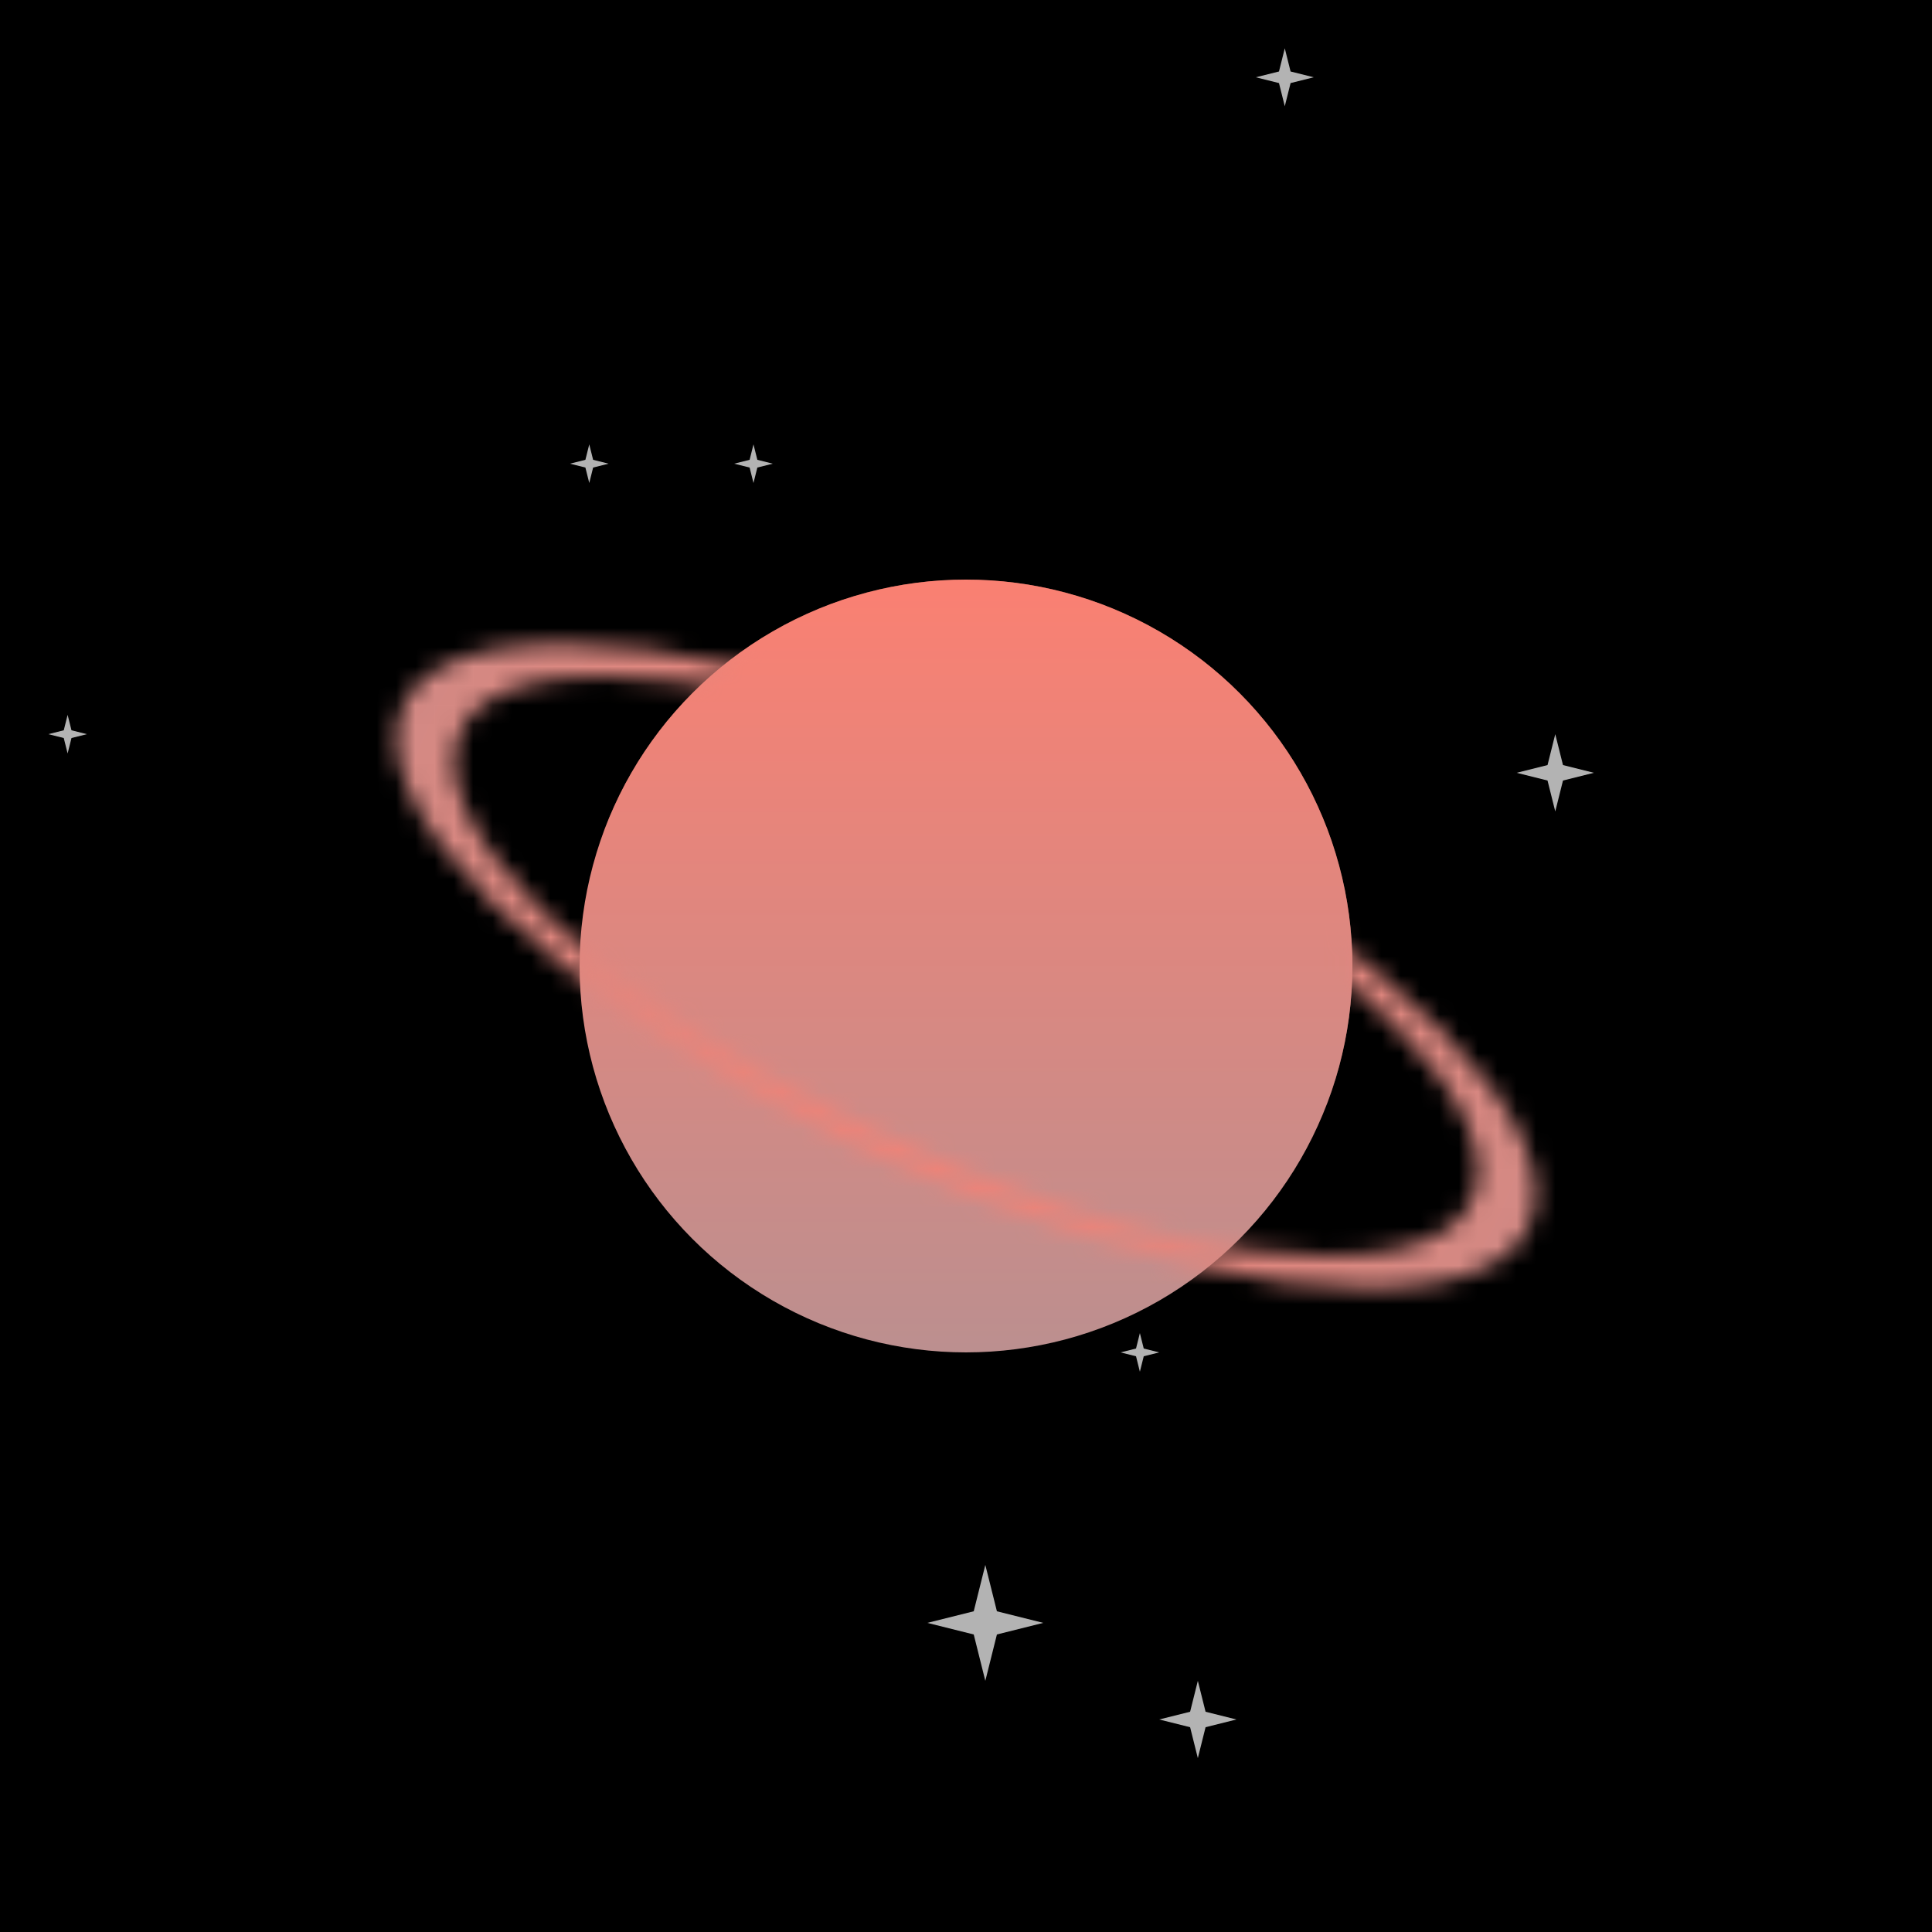 <svg xmlns="http://www.w3.org/2000/svg" viewBox="0 0 100 100" width="512" height="512"><defs><filter id="filter"><feTurbulence type="turbulence" seed="25" baseFrequency="0.003" numOctaves="2" result="turbulence" /></filter><linearGradient id="bg" gradientTransform="rotate(45)"><stop stop-color="rgb(0,0,0)" offset="0%"/><stop stop-color="rgb(25,25,112)" offset="100%"/></linearGradient><linearGradient id="planet" gradientTransform="rotate(90)"><stop stop-color="rgb(250,128,114)" offset="0%"/><stop stop-color="rgb(188,143,143)" offset="100%"/></linearGradient><radialGradient id="ring" gradientTransform="rotate(0)"><stop stop-color="rgb(250,128,114)" offset="0%"/><stop stop-color="rgb(188,143,143)" offset="100%"/></radialGradient><mask id="overlap"><path d="M30,50a20,20,0 0,1 40,0z" fill="white" transform="rotate(20 50 50)"/></mask><mask id="rings"><g transform="matrix(1 0.40 0 .4 0 10)" fill="none" stroke="white"><circle cx="50" cy="50" r="28" stroke-width="3"/></g></mask><symbol id="star" viewBox="0 0 10 10" width="10" height="10"><polygon points="0,5 4,6 5,10 6,6 10,5 6,4 5,0 4,4" fill="#fff" opacity=".7"></polygon></symbol></defs><rect fill="url('#bg')" width="100" height="100"/><rect filter="url('#filter')" width="100" height="100"/><use href="#star" x="58" y="69" width="2" height="2"/><use href="#star" x="50" y="43" width="4" height="4"/><use href="#star" x="48" y="81" width="6" height="6"/><use href="#star" x="29" y="23" width="3" height="2"/><use href="#star" x="78" y="38" width="5" height="4"/><use href="#star" x="50" y="98" width="2" height="6"/><use href="#star" x="37" y="23" width="4" height="2"/><use href="#star" x="59" y="87" width="6" height="4"/><use href="#star" x="65" y="1" width="3" height="6"/><use href="#star" x="1" y="37" width="5" height="2"/><circle cx="50" cy="50" r="20" fill="url('#planet')"/><rect fill="url('#ring')" width="100" height="100" mask="url('#rings')"/><circle cx="50" cy="50" r="20" fill="url('#planet')" mask="url('#overlap')"/></svg>
